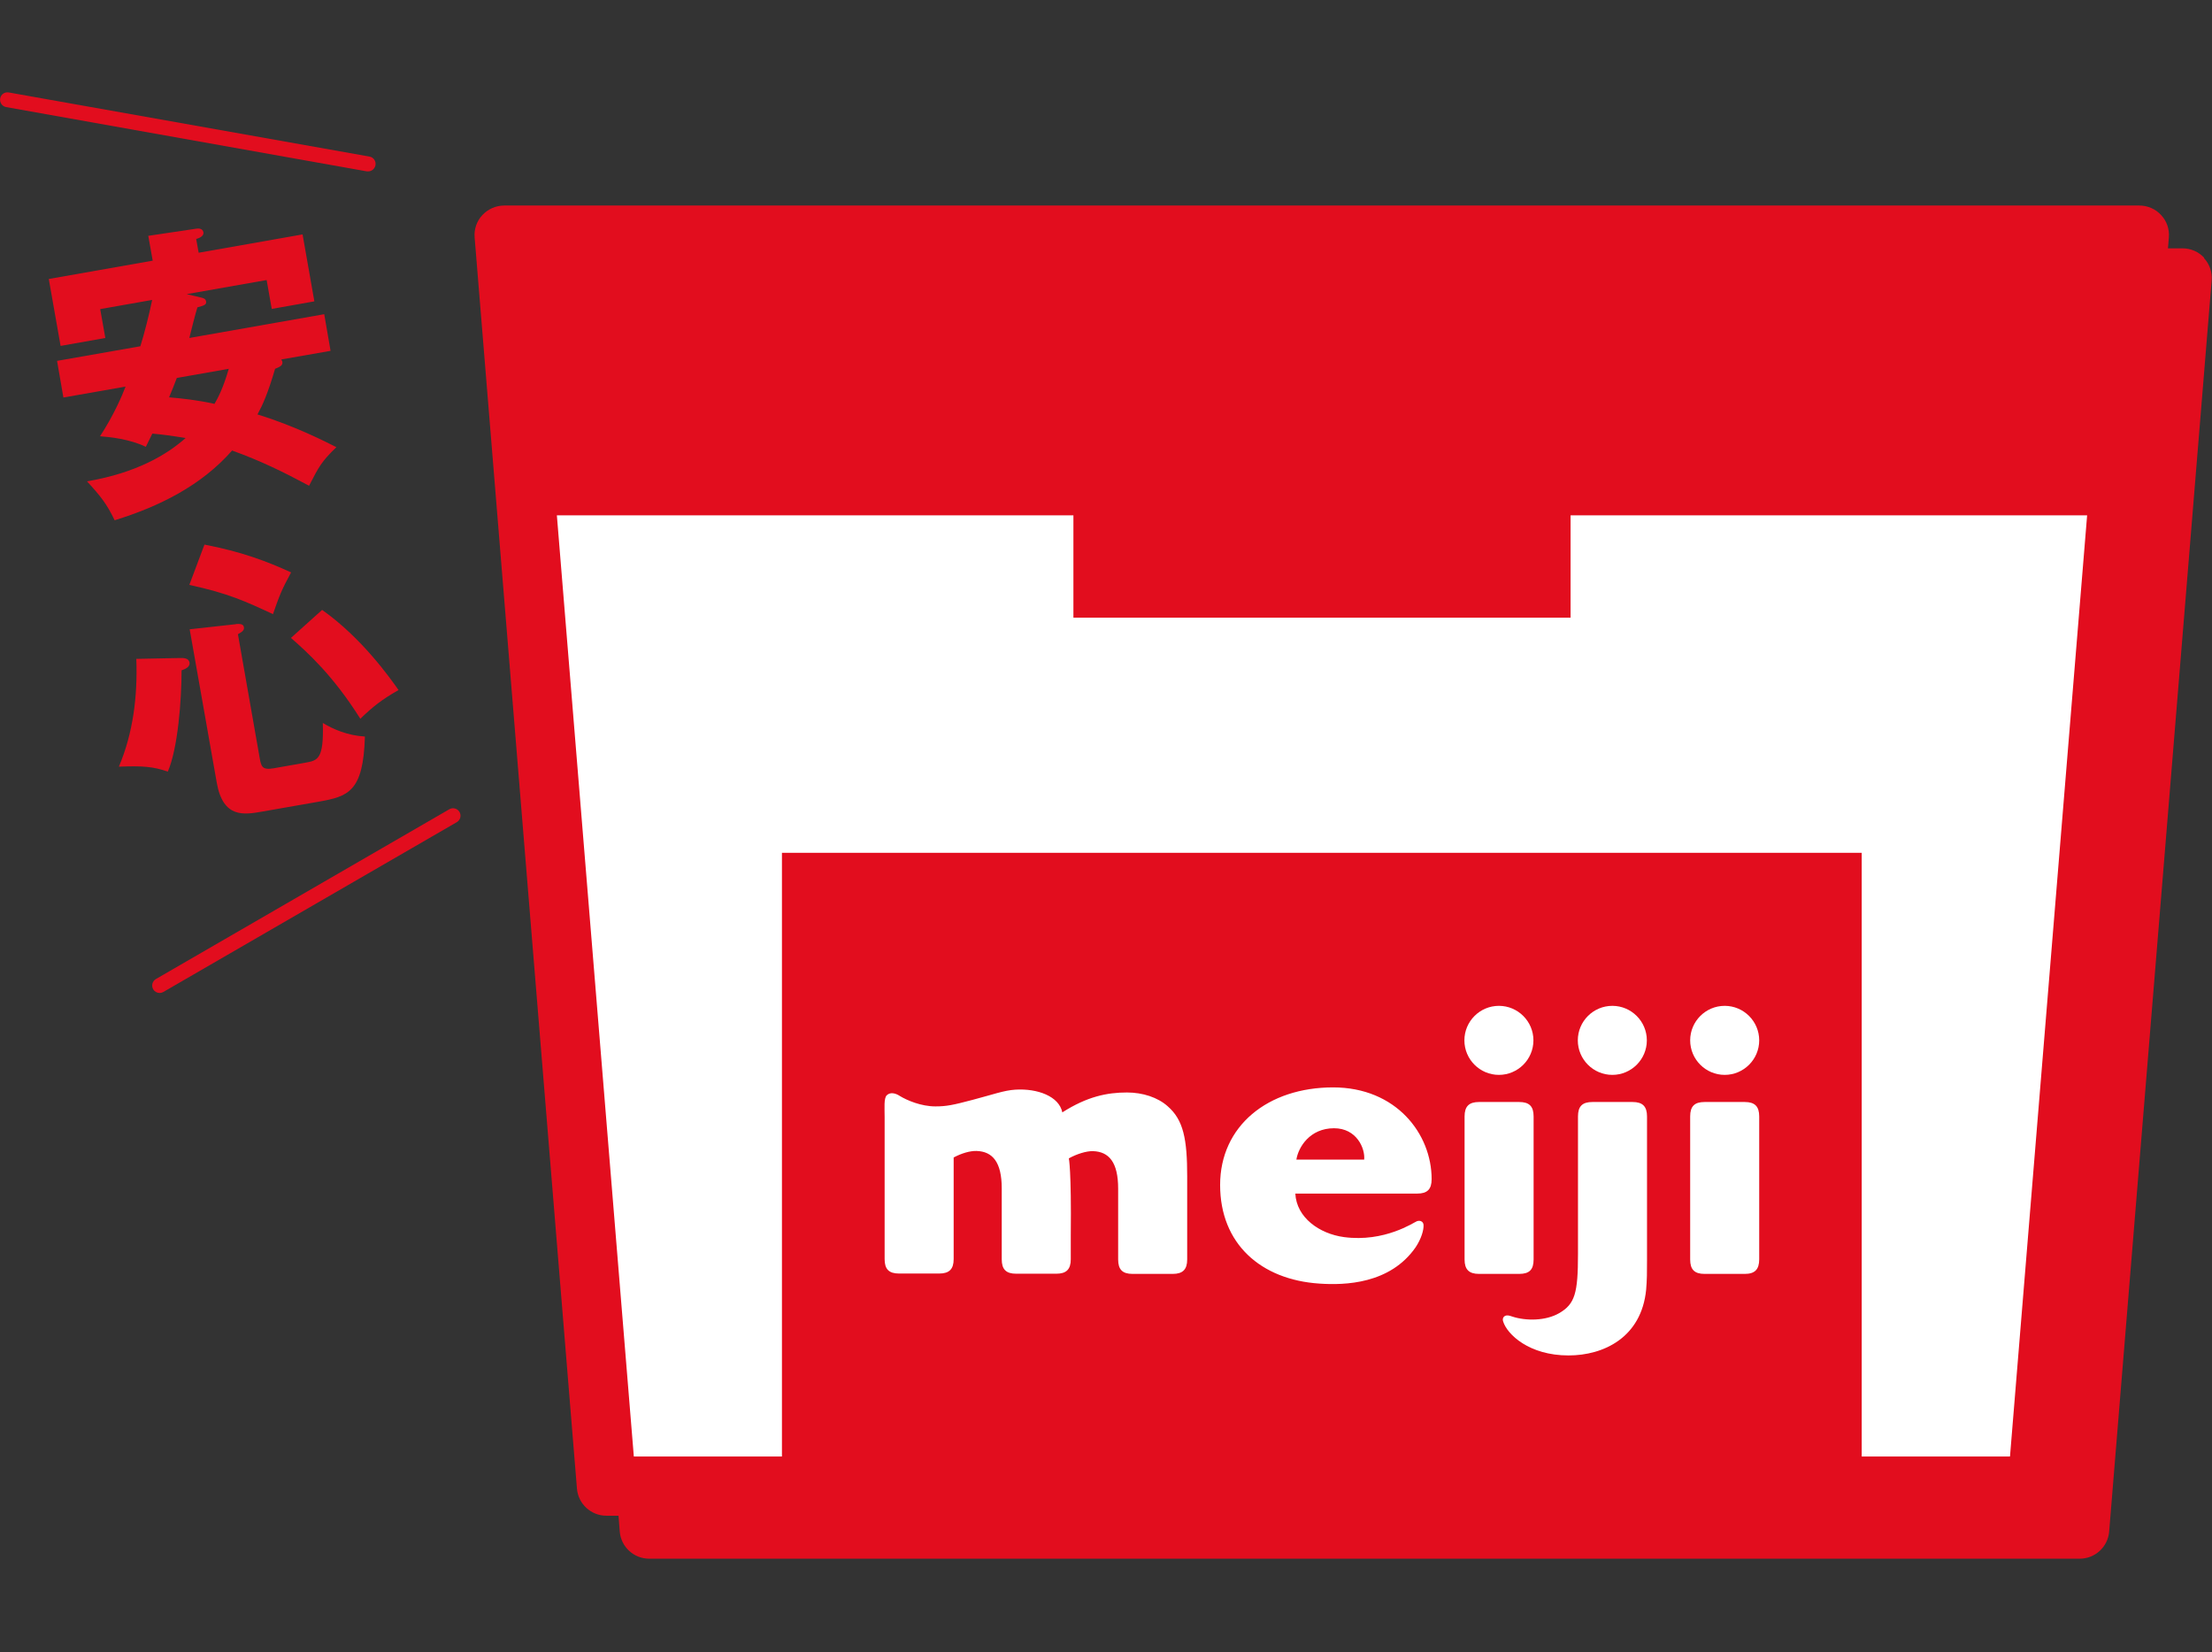 <?xml version="1.0" encoding="UTF-8"?>
<svg id="_レイヤー_2" data-name="レイヤー 2" xmlns="http://www.w3.org/2000/svg" viewBox="0 0 125.6 93.82">
  <rect x="0" y="0" width="125.6" height="93.82" fill="#333333" stroke="none"/>
  <defs>
    <style>
      .cls-1 {
        fill: none;
      }

      .cls-2 {
        fill: #e20d1e;
      }

      .cls-3 {
        fill: #fff;
      }
    </style>
  </defs>
  <g id="_レイヤー_4" data-name="レイヤー 4">
    <g>
      <rect class="cls-1" x="0" width="125.6" height="93.82"/>
      <g>
        <path class="cls-2" d="M125.16,14.64c-.32-.35-.77-.54-1.24-.54h-.82l.05-.62c.04-.47-.12-.93-.44-1.27-.32-.35-.77-.54-1.24-.54H28.63c-.47,0-.92.2-1.24.54-.32.34-.48.81-.44,1.27l5.81,71.04c.07.87.8,1.54,1.67,1.54h.69l.07.9c.07.87.8,1.54,1.67,1.54h81.23c.87,0,1.6-.67,1.67-1.54l5.82-71.04c.04-.47-.12-.93-.44-1.27Z"/>
        <path class="cls-2" d="M11.44,16.9c.14.03.24.08.26.21.04.2-.13.24-.49.34-.09.26-.4,1.49-.46,1.74l7.66-1.35.36,2.08-2.8.49s.05.08.06.12c.04.2-.1.29-.41.41-.42,1.43-.71,2.06-1,2.59,2.19.68,3.9,1.57,4.48,1.86-.85.82-1,1.12-1.55,2.19-1.44-.77-2.71-1.4-4.37-2-1.74,1.98-4.11,3.17-6.67,3.96-.45-.93-.78-1.35-1.57-2.21,2.82-.48,4.54-1.52,5.6-2.46-.86-.14-1.42-.21-1.89-.25-.06.13-.23.47-.37.75-.93-.45-2.08-.56-2.6-.6.77-1.18,1.24-2.27,1.45-2.82l-3.53.62-.36-2.08,4.73-.83c.23-.74.49-1.76.67-2.63l-2.95.52.29,1.64-2.54.45-.67-3.8,5.9-1.04-.25-1.41,2.75-.41c.07-.01.34-.03.38.21.04.2-.22.33-.41.38l.14.78,5.9-1.04.67,3.8-2.42.43-.29-1.64-4.54.8.84.2ZM10.04,21.46c-.13.35-.28.72-.44,1.1.71.06,1.57.15,2.58.37.21-.36.49-.89.81-1.99l-2.95.52Z"/>
        <path class="cls-2" d="M10.25,37.36c.17,0,.46,0,.51.25.05.27-.27.39-.45.45,0,1.7-.21,4.43-.78,5.75-.86-.29-1.41-.33-2.78-.28.8-1.88,1.07-3.98.99-6.12l2.52-.05ZM11.6,30.92c2.1.4,3.55.95,4.93,1.58-.57,1.04-.68,1.37-1.03,2.37-1.55-.72-2.53-1.18-4.75-1.66l.86-2.29ZM13.41,35.43c.14,0,.4-.04.44.18.04.2-.17.3-.34.4l1.23,7c.09.5.13.73.81.61l1.76-.31c.74-.13,1.08-.19,1.02-2.26.55.33,1.37.71,2.39.77-.09,3.16-.96,3.4-2.63,3.7l-3.2.56c-1.03.18-2.22.39-2.58-1.63l-1.54-8.72,2.63-.29ZM18.29,34.63c2.27,1.6,3.89,3.91,4.34,4.55-.92.52-1.46.94-2.17,1.63-1.54-2.45-2.99-3.76-3.94-4.59l1.77-1.59Z"/>
        <path class="cls-2" d="M20.91,9.73s-.05,0-.08,0L.35,6.08c-.23-.04-.38-.26-.34-.49.04-.23.25-.38.49-.34l20.48,3.64c.23.04.38.26.34.49-.04.2-.21.35-.41.35Z"/>
        <path class="cls-2" d="M9.06,56.38c-.14,0-.29-.08-.36-.21-.12-.2-.05-.46.15-.58l16.66-9.64c.2-.12.46-.05.58.15.12.2.05.46-.15.58l-16.66,9.64c-.07.04-.14.06-.21.06Z"/>
        <path class="cls-3" d="M67.41,66.84v4.67c0,.57-.25.82-.82.82h-2.28c-.58,0-.82-.25-.82-.82v-4.02c0-1.5-.52-2.1-1.43-2.13-.37-.01-.92.16-1.37.41,0,0,.15.63.11,4.4v1.33c0,.57-.25.82-.82.82h-2.28c-.58,0-.82-.25-.82-.82v-4.02c0-1.5-.52-2.1-1.43-2.13-.37-.01-.85.13-1.3.37v5.77c0,.57-.25.82-.82.82h-2.28c-.58,0-.82-.25-.82-.82v-8.07c0-.52-.05-1.06.12-1.23.18-.18.47-.14.73.03.42.26,1.23.6,2.03.6.62,0,.98-.07,2.11-.37,1.15-.3,1.78-.54,2.43-.58,1.26-.08,2.49.38,2.67,1.29,1.41-.9,2.54-1.13,3.67-1.13.9,0,1.75.28,2.31.78.9.78,1.11,1.87,1.11,3.99M97.93,61.03c1.08,0,1.96-.88,1.96-1.96s-.88-1.96-1.96-1.96-1.96.88-1.96,1.96.88,1.96,1.96,1.96M99.07,72.33h-2.28c-.58,0-.82-.25-.82-.82v-8.12c0-.58.25-.82.82-.82h2.28c.57,0,.82.25.82.82v8.11c0,.58-.25.83-.82.83M87.08,71.51v-8.12c0-.58-.25-.82-.82-.82h-2.28c-.57,0-.82.25-.82.82v8.12c0,.57.25.82.82.82h2.28c.58,0,.82-.24.82-.82M83.15,59.07c0-1.08.88-1.96,1.96-1.96s1.96.88,1.96,1.96-.88,1.96-1.96,1.96-1.96-.88-1.96-1.96M75.7,61.74c-3.71,0-6.42,2.19-6.42,5.54s2.32,5.38,5.63,5.6c1.44.1,4.02.03,5.47-2.06.32-.48.47-.99.45-1.27-.01-.19-.19-.28-.38-.21-.16.06-1.83,1.21-4.14.9-1.39-.19-2.69-1.1-2.76-2.47h6.92c.58,0,.82-.25.82-.82,0-2.57-2.01-5.21-5.6-5.21M77.47,65.84h-3.86c.11-.7.76-1.78,2.14-1.78,1.28,0,1.77,1.14,1.71,1.78M91.55,61.03c1.08,0,1.96-.88,1.96-1.96s-.88-1.96-1.96-1.96-1.96.88-1.96,1.96.88,1.96,1.96,1.96M93.52,71.52c0,.73,0,1.12-.05,1.71-.27,2.71-2.41,3.73-4.41,3.73-2.23,0-3.48-1.19-3.71-1.93-.05-.15.01-.27.12-.32.09-.04.2-.03.39.04.79.26,1.91.25,2.67-.19.9-.52,1.07-1.14,1.07-3.35v-7.82c0-.58.25-.82.82-.82h2.28c.57,0,.82.25.82.82v8.13Z"/>
        <path class="cls-3" d="M114.12,82.7h-8.41v-34.28h-61.31v34.28h-8.41l-4.37-53.44h29.33v5.81h28.23v-5.81h29.33l-4.38,53.44Z"/>
      </g>
    </g>
  </g>
</svg>